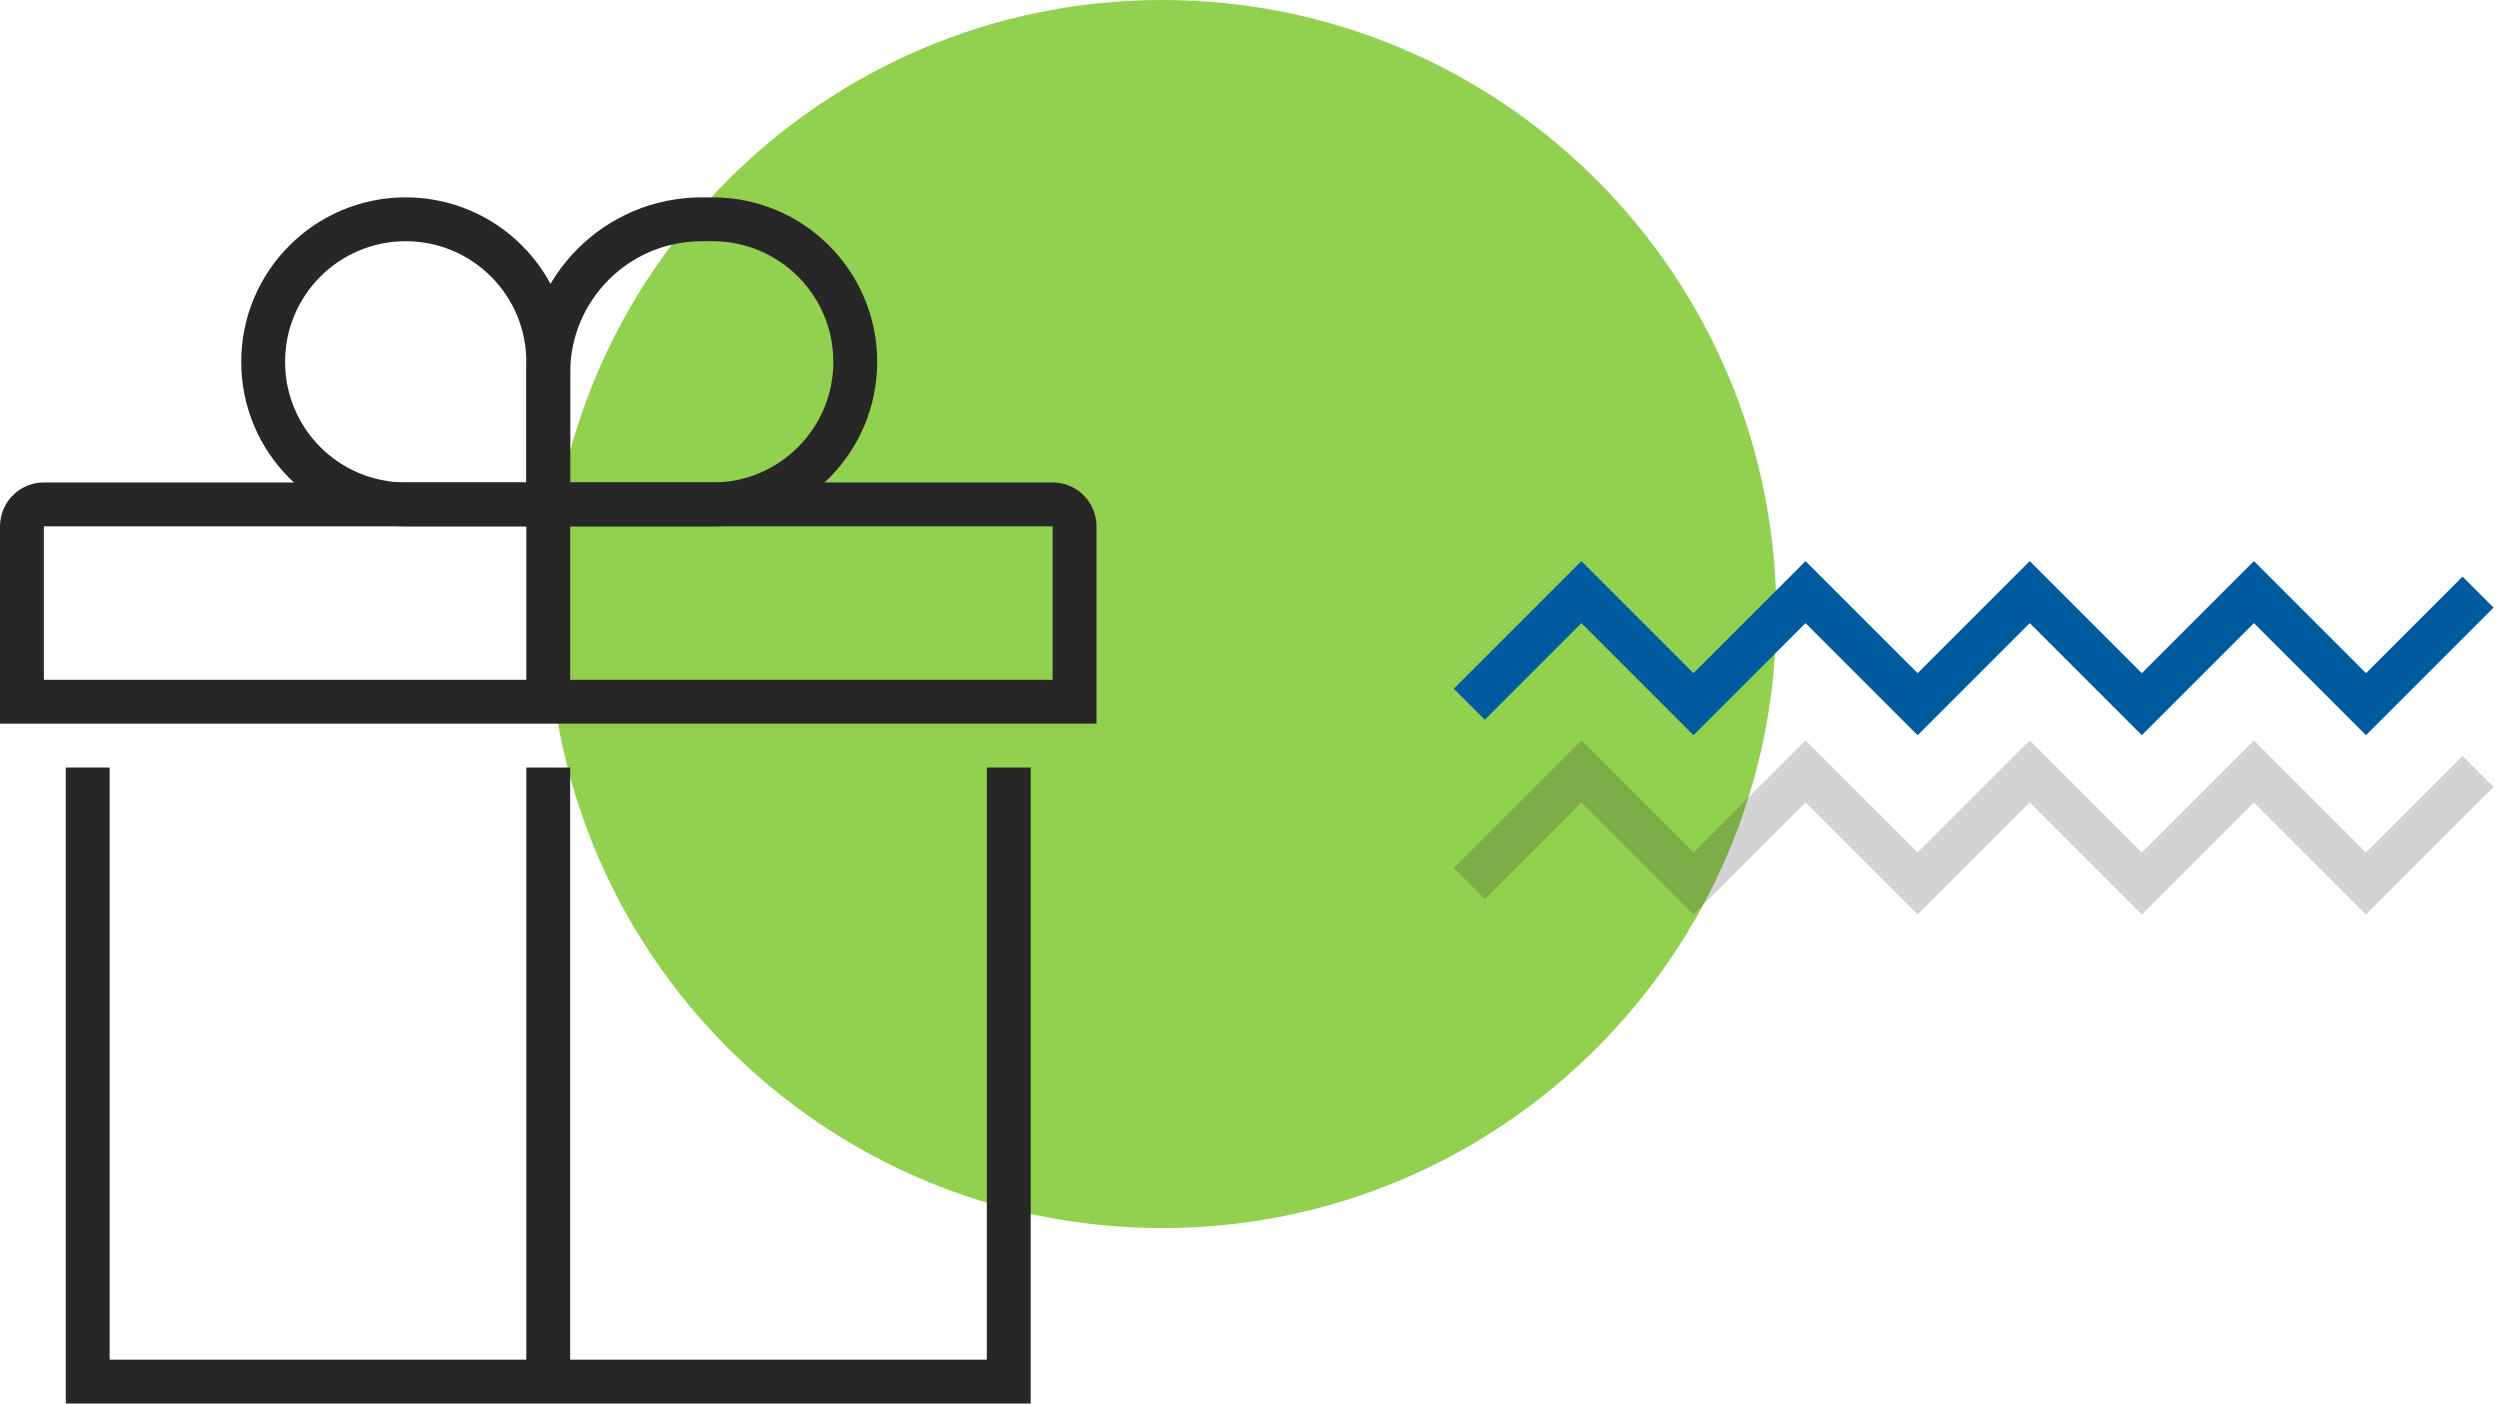 <svg width="114" height="64" viewBox="0 0 114 64" fill="none" xmlns="http://www.w3.org/2000/svg">
<path d="M81 28C81 43.464 68.464 56 53 56C37.536 56 25 43.464 25 28C25 12.536 37.536 0 53 0C68.464 0 81 12.536 81 28Z" fill="#92D050"/>
<path fill-rule="evenodd" clip-rule="evenodd" d="M72.111 25.586L77.222 30.697L82.333 25.586L87.445 30.697L92.556 25.586L97.667 30.697L102.778 25.586L107.889 30.697L112.293 26.293L113.707 27.707L107.889 33.525L102.778 28.414L97.667 33.525L92.556 28.414L87.445 33.525L82.333 28.414L77.222 33.525L72.111 28.414L67.707 32.818L66.293 31.404L72.111 25.586Z" fill="#005A9E"/>
<path opacity="0.2" fill-rule="evenodd" clip-rule="evenodd" d="M72.111 33.764L77.222 38.875L82.333 33.764L87.445 38.875L92.556 33.764L97.667 38.875L102.778 33.764L107.889 38.875L112.293 34.471L113.707 35.885L107.889 41.703L102.778 36.592L97.667 41.703L92.556 36.592L87.445 41.703L82.333 36.592L77.222 41.703L72.111 36.592L67.707 40.996L66.293 39.582L72.111 33.764Z" fill="#272727"/>
<path fill-rule="evenodd" clip-rule="evenodd" d="M24 32V22H26V32H24Z" fill="#272727"/>
<path fill-rule="evenodd" clip-rule="evenodd" d="M24 63V35H26V63H24Z" fill="#272727"/>
<path fill-rule="evenodd" clip-rule="evenodd" d="M48 24H2V31H48V24ZM2 22C0.895 22 0 22.895 0 24V33H50V24C50 22.895 49.105 22 48 22H2Z" fill="#272727"/>
<path fill-rule="evenodd" clip-rule="evenodd" d="M24 22V16.5C24 13.462 21.538 11 18.5 11C15.462 11 13 13.462 13 16.5C13 19.538 15.462 22 18.5 22H24ZM18.5 9C14.358 9 11 12.358 11 16.5C11 20.642 14.358 24 18.5 24H26V16.5C26 12.358 22.642 9 18.5 9Z" fill="#272727"/>
<path fill-rule="evenodd" clip-rule="evenodd" d="M32 11H32.5C35.538 11 38 13.462 38 16.5C38 19.538 35.538 22 32.5 22H26V17C26 13.686 28.686 11 32 11ZM32.5 9C36.642 9 40 12.358 40 16.5C40 20.642 36.642 24 32.5 24H24V17C24 12.582 27.582 9 32 9H32.5Z" fill="#272727"/>
<path fill-rule="evenodd" clip-rule="evenodd" d="M5 62V35H3V64H47V35H45V62H5Z" fill="#272727"/>
</svg>

